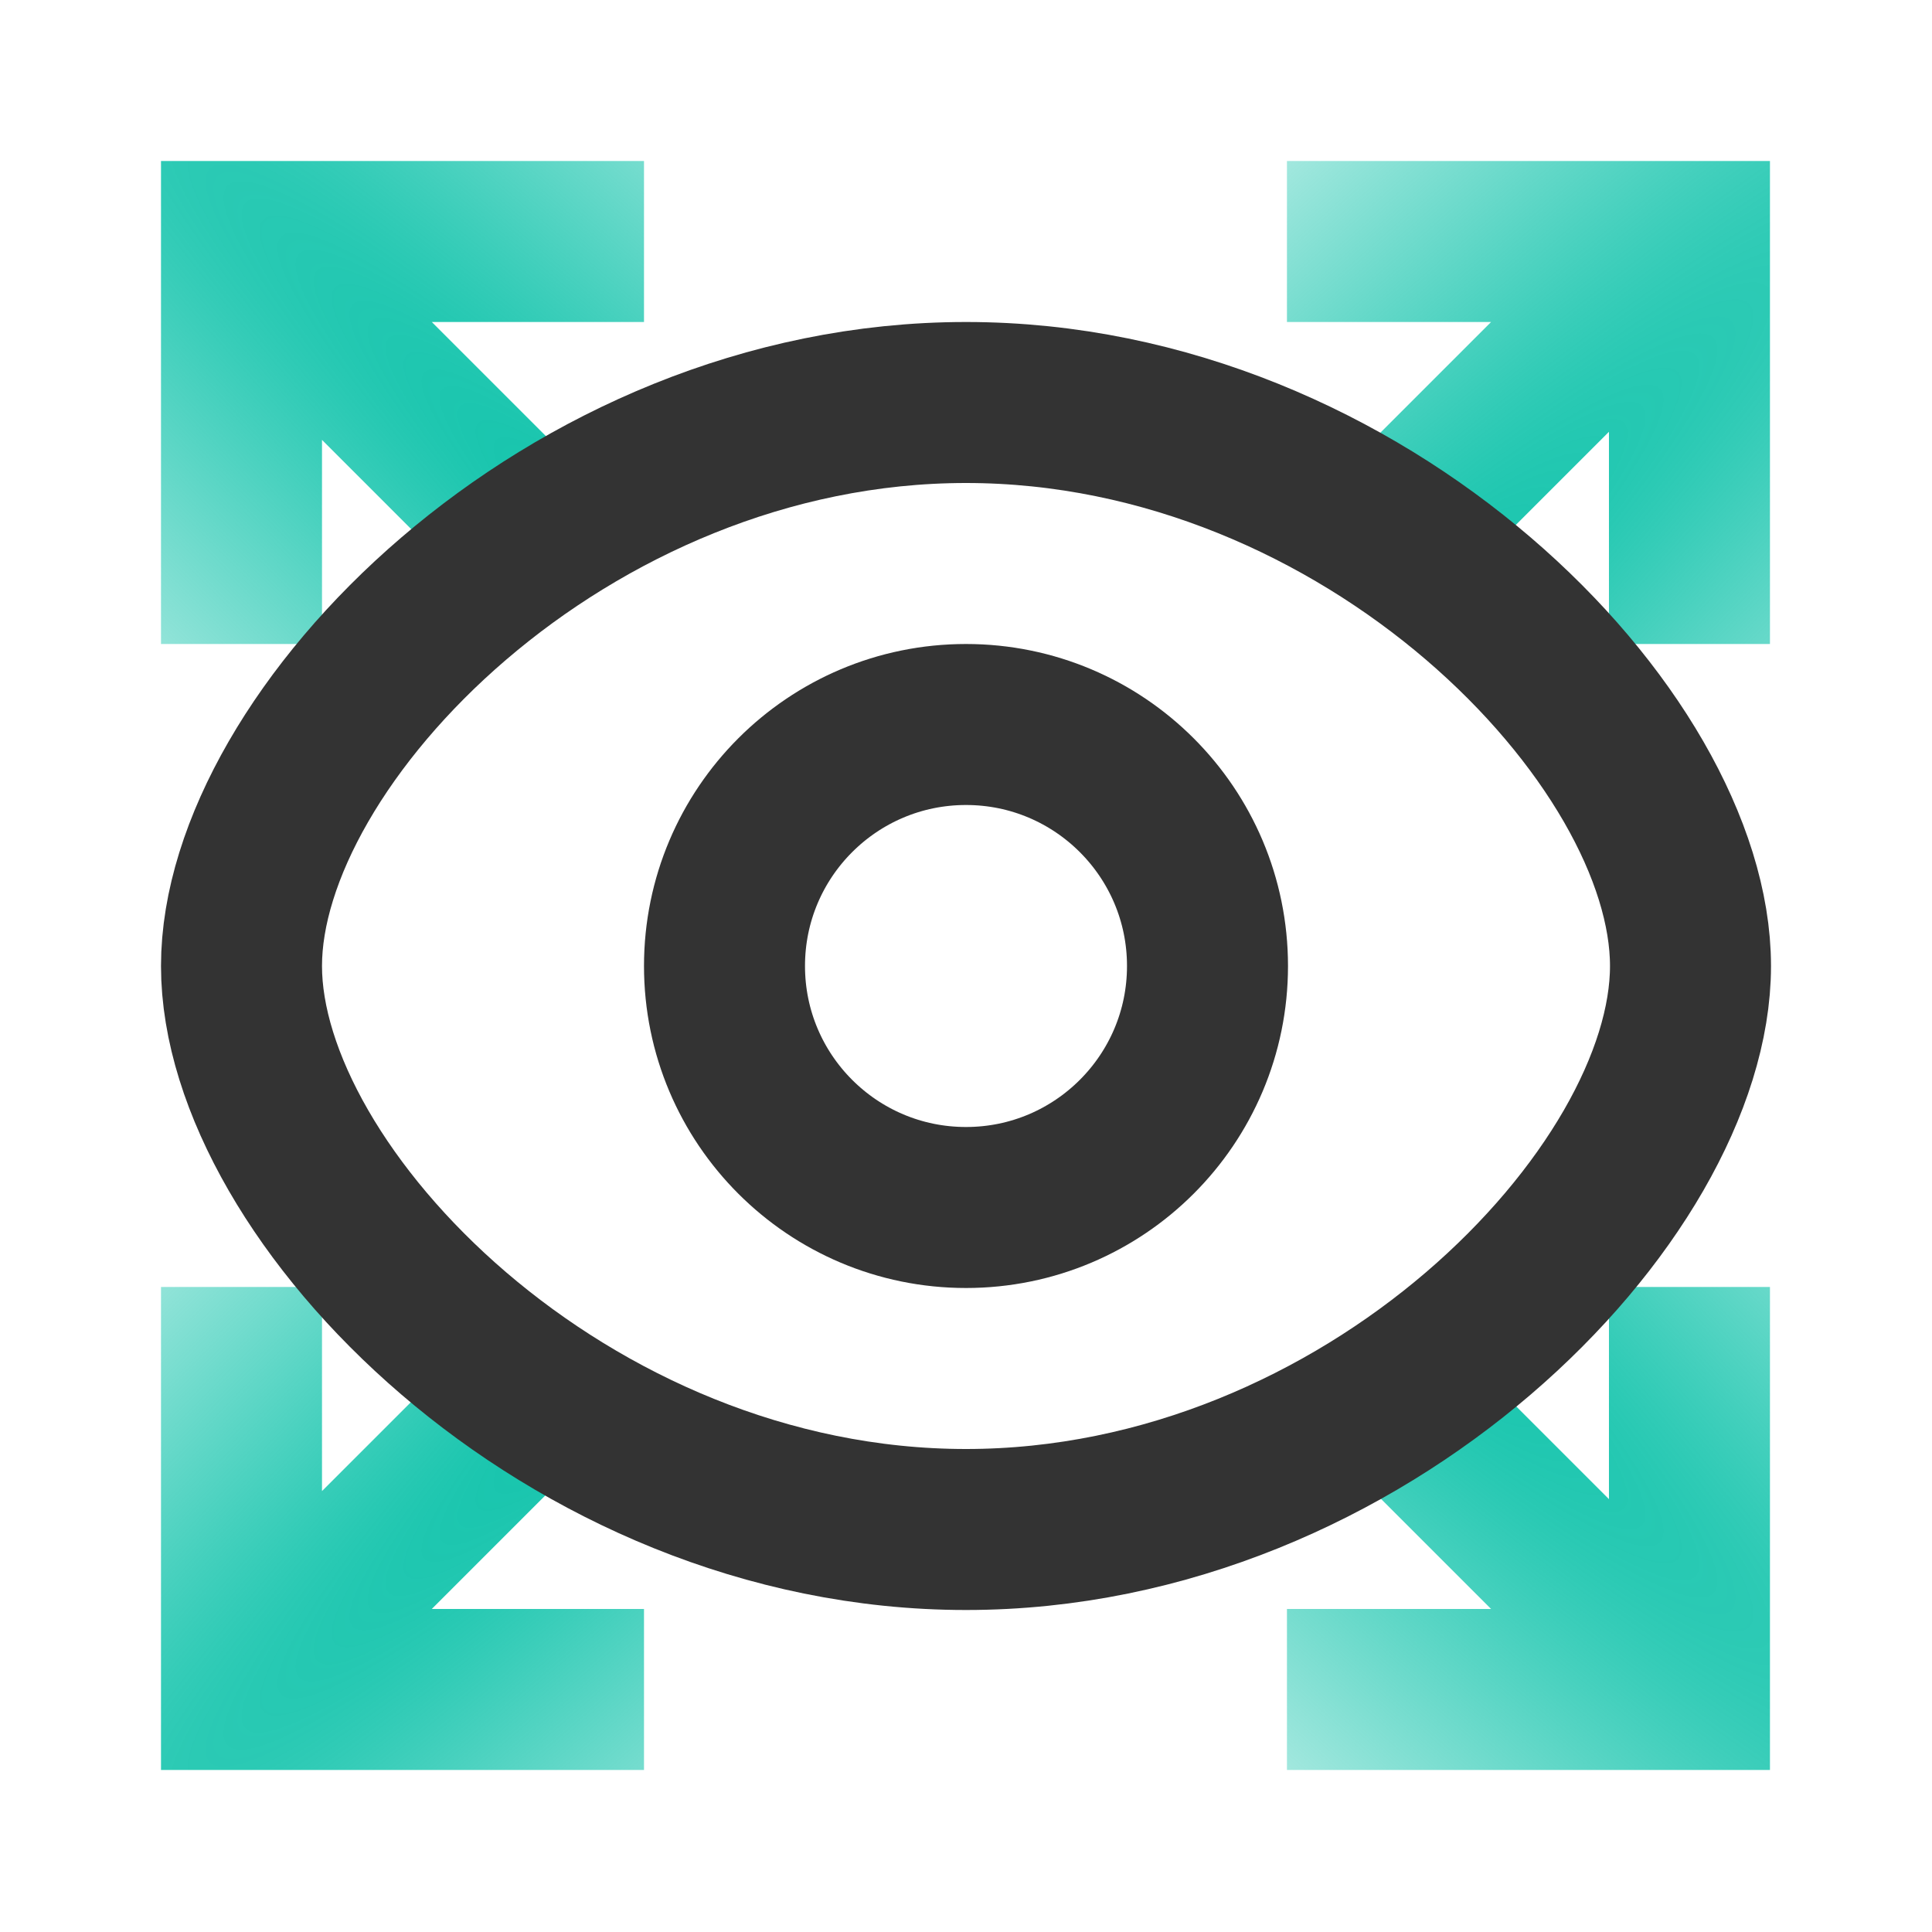 <svg width="48" height="48" viewBox="0 0 48 48" fill="none" xmlns="http://www.w3.org/2000/svg">
<g id="&#229;&#155;&#190;&#230;&#160;&#135;">
<rect width="48" height="48" fill="white"/>
<path id="Union" fill-rule="evenodd" clip-rule="evenodd" d="M43.974 43.974V31.974H39.974V37.246L10.728 8H16V4H4V16H8V10.929L37.045 39.974H31.974V43.974H43.974Z" fill="url(#paint0_radial_156_4060)"/>
<path id="Union_2" fill-rule="evenodd" clip-rule="evenodd" d="M43.974 4V16H39.974V10.728L10.728 39.974H16V43.974H4V31.974H8V37.045L37.045 8H31.974V4L43.974 4Z" fill="url(#paint1_radial_156_4060)"/>
<path id="Vector" fill-rule="evenodd" clip-rule="evenodd" d="M24 38C33.941 38 42 29.678 42 24C42 18.322 33.941 10 24 10C14.059 10 6 18.328 6 24C6 29.672 14.059 38 24 38Z" fill="white" stroke="#333333" stroke-width="4" stroke-linejoin="bevel"/>
<path id="Vector_2" d="M24 30C27.314 30 30 27.314 30 24C30 20.686 27.314 18 24 18C20.686 18 18 20.686 18 24C18 27.314 20.686 30 24 30Z" fill="white" stroke="#333333" stroke-width="4" stroke-linejoin="bevel"/>
</g>
<defs>
<radialGradient id="paint0_radial_156_4060" cx="0" cy="0" r="1" gradientUnits="userSpaceOnUse" gradientTransform="translate(24 22) rotate(-136.853) scale(240.542 24.047)">
<stop stop-color="#00BFA5"/>
<stop offset="0.702" stop-color="#00BFA5" stop-opacity="0"/>
</radialGradient>
<radialGradient id="paint1_radial_156_4060" cx="0" cy="0" r="1" gradientUnits="userSpaceOnUse" gradientTransform="translate(24 25.974) rotate(136.853) scale(240.542 24.047)">
<stop stop-color="#00BFA5"/>
<stop offset="0.702" stop-color="#00BFA5" stop-opacity="0"/>
</radialGradient>
</defs>
</svg>
